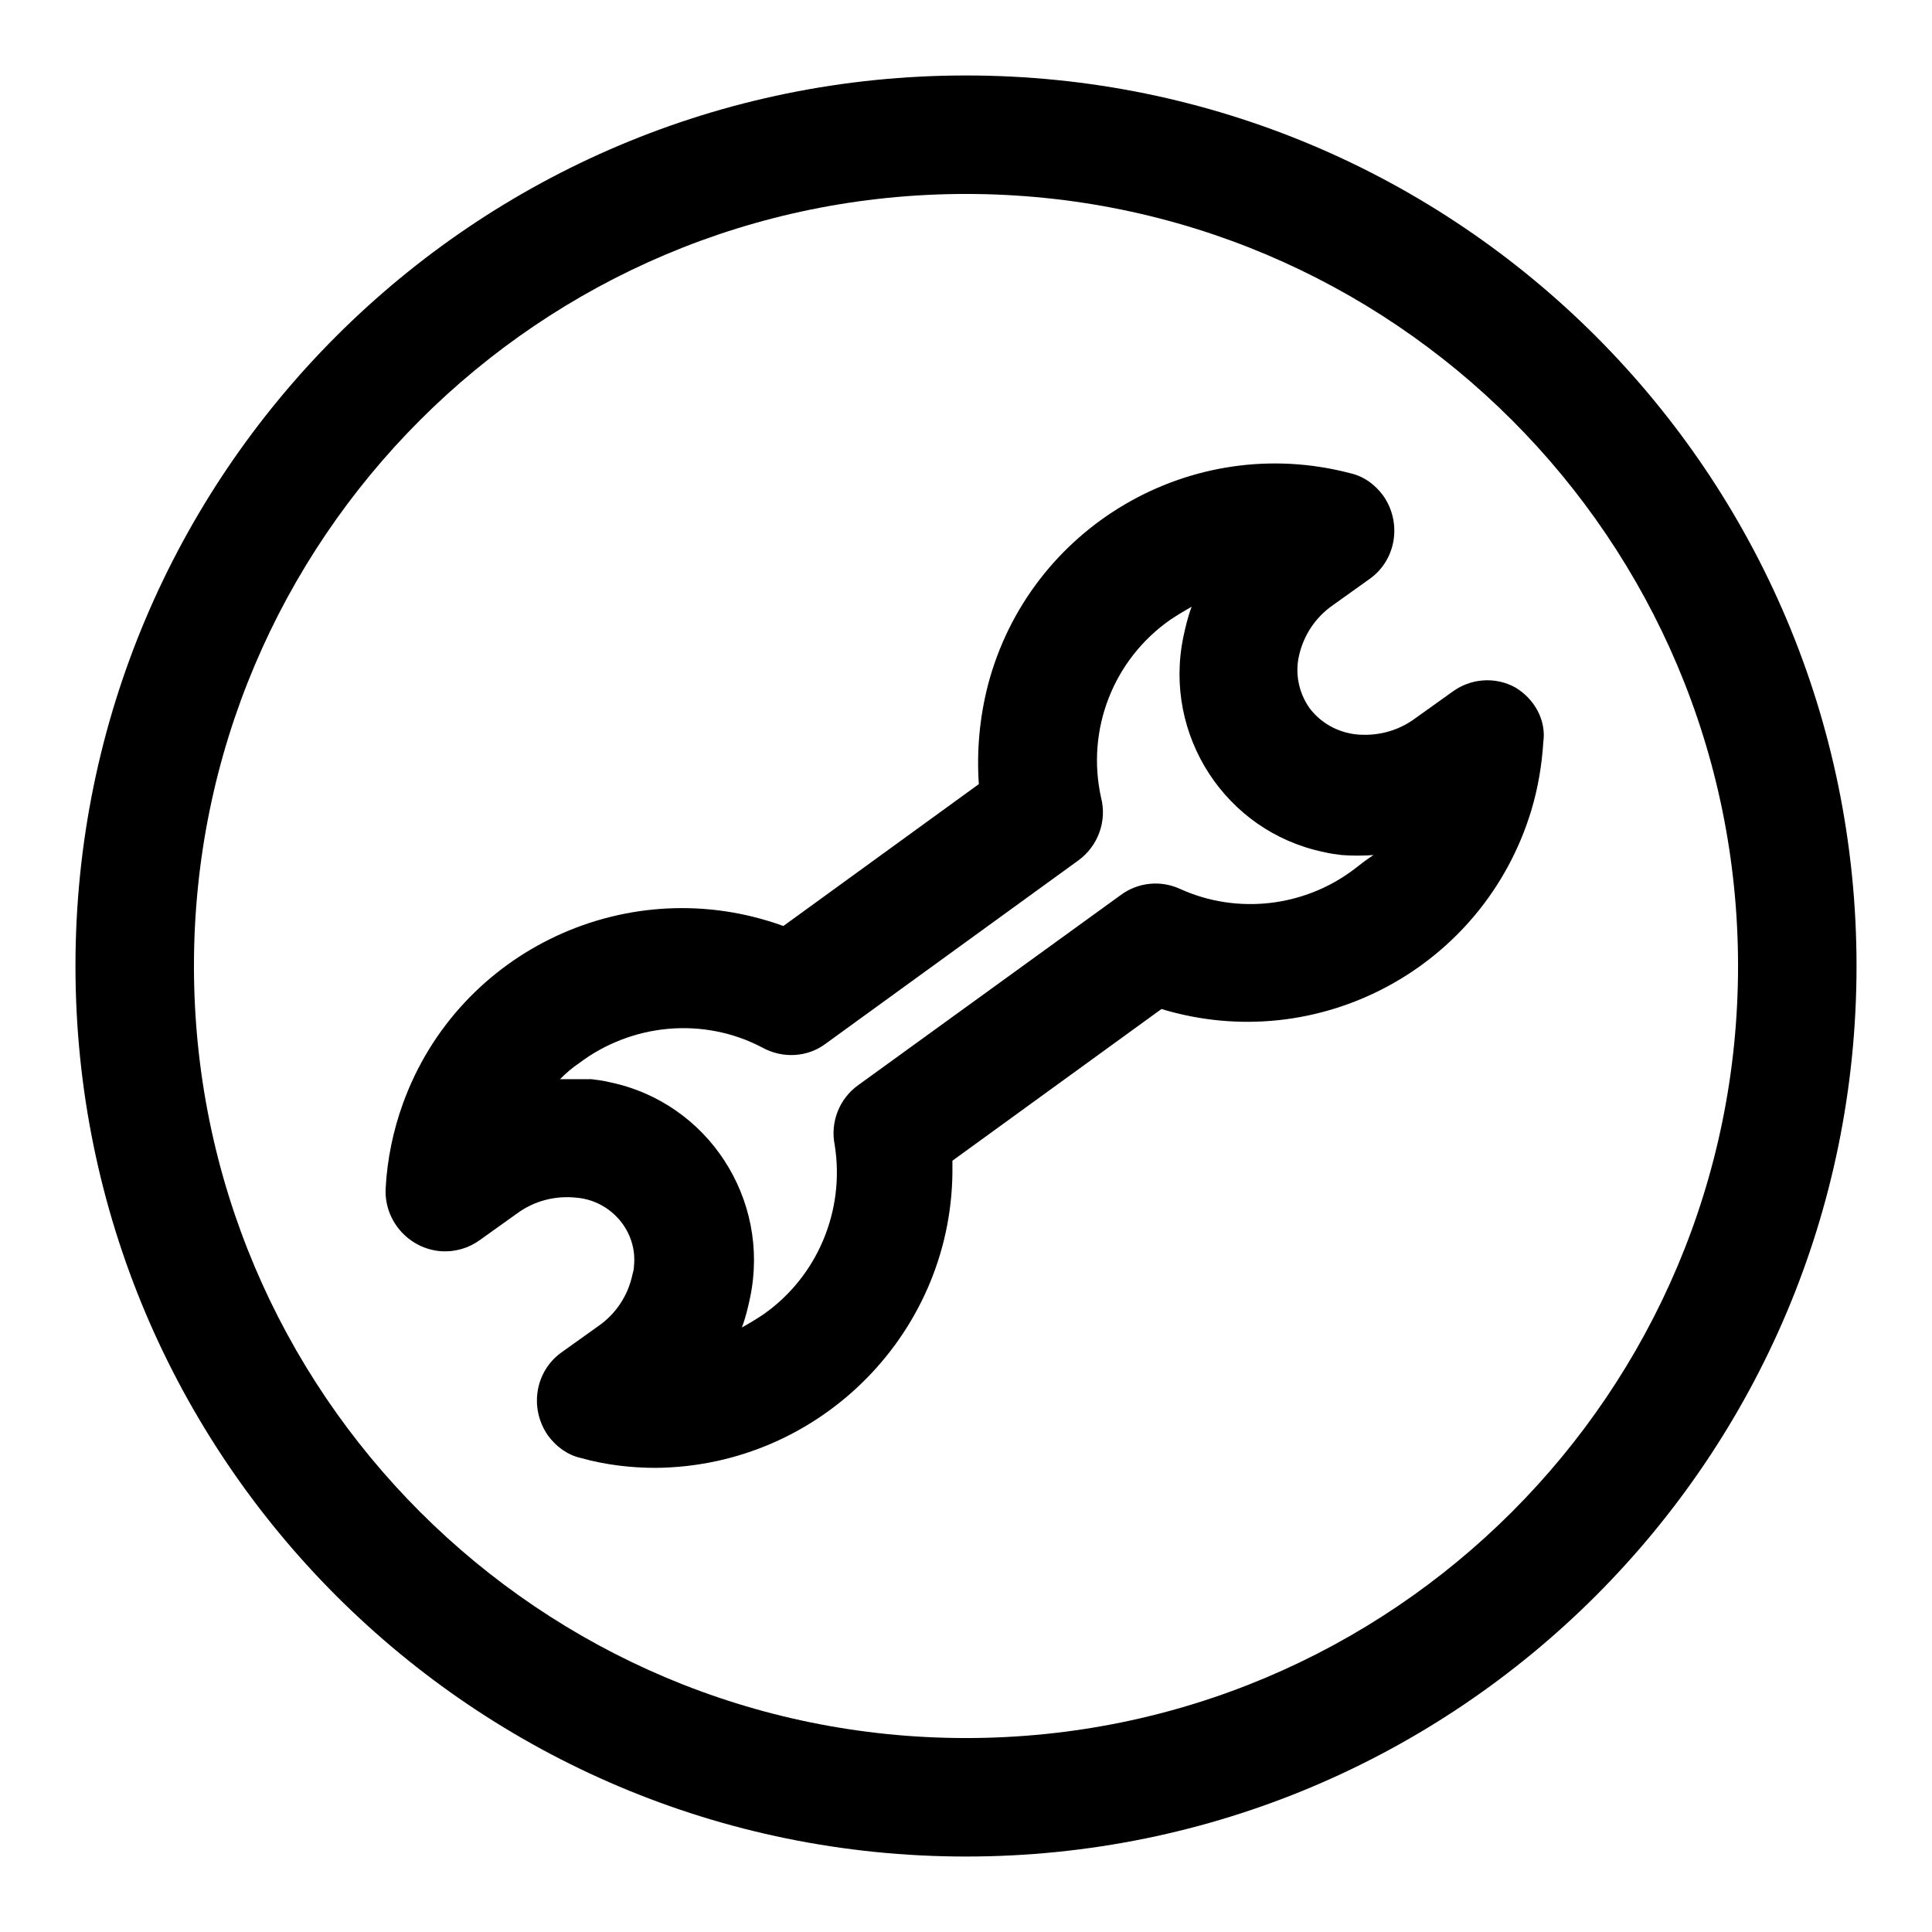 <?xml version="1.0" encoding="utf-8"?>
<!-- Svg Vector Icons : http://www.onlinewebfonts.com/icon -->
<!DOCTYPE svg PUBLIC "-//W3C//DTD SVG 1.1//EN" "http://www.w3.org/Graphics/SVG/1.1/DTD/svg11.dtd">
<svg version="1.1" xmlns="http://www.w3.org/2000/svg" xmlns:xlink="http://www.w3.org/1999/xlink" x="0px" y="0px" viewBox="0 0 256 256" enable-background="new 0 0 256 256" xml:space="preserve">
<g> <path fill="#000000" d="M128,10C62.8,10,10,62.8,10,128s52.8,118,118,118s118-52.8,118-118S193.2,10,128,10z M128,230.3 c-56.5,0-102.3-45.8-102.3-102.3C25.7,71.5,71.5,25.7,128,25.7c56.5,0,102.3,45.8,102.3,102.3C230.3,184.5,184.5,230.3,128,230.3z  M200.8,91.1c-2.7-1.5-6-1.2-8.4,0.6l-4.9,3.5c-2.3,1.7-5.1,2.4-7.9,2.1c-2.4-0.3-4.6-1.5-6.1-3.5c-1.4-2-1.9-4.5-1.4-6.8 c0.6-2.8,2.2-5.2,4.5-6.8l4.9-3.5c3.5-2.5,4.3-7.4,1.8-11c-1.1-1.5-2.6-2.6-4.4-3c-21-5.5-42.5,7.1-48,28.1 c-1.1,4.3-1.5,8.7-1.2,13.1l-25.9,18.8c-20.4-7.4-43,3.1-50.4,23.5c-1.3,3.6-2.1,7.4-2.3,11.3c-0.2,4.3,3.1,8,7.4,8.3 c1.8,0.1,3.6-0.4,5.1-1.5l4.9-3.5c2.3-1.7,5.1-2.4,7.9-2.1c4.6,0.4,8.1,4.5,7.6,9.1c0,0.4-0.1,0.7-0.2,1.1 c-0.6,2.8-2.2,5.2-4.5,6.8l-4.9,3.5c-3.5,2.5-4.3,7.4-1.8,11c1.1,1.5,2.6,2.6,4.4,3c3.2,0.9,6.6,1.3,9.9,1.3 c21.9-0.2,39.6-18.2,39.3-40.1c0-0.2,0-0.4,0-0.6l27.7-20.1c20.8,6.3,42.7-5.5,49-26.3c0.9-3,1.4-6,1.6-9.1 C204.9,95.4,203.3,92.6,200.8,91.1L200.8,91.1z M179.4,115.2c-6.6,5-15.5,6-23,2.6c-2.6-1.2-5.6-0.9-7.9,0.8l-34.8,25.2 c-2.5,1.8-3.7,4.9-3.1,7.9c1.4,8.7-2.3,17.5-9.5,22.5c-0.9,0.6-1.9,1.2-2.8,1.7c0.5-1.3,0.8-2.6,1.1-4c2.7-13-5.6-25.8-18.6-28.5 c-0.8-0.2-1.6-0.3-2.4-0.4h-4.2c0.8-0.8,1.6-1.5,2.5-2.1c7-5.3,16.5-6.2,24.3-2.1c2.7,1.5,6,1.3,8.4-0.5l33.5-24.3 c2.6-1.9,3.8-5.2,3-8.3c-2-9,1.6-18.3,9.2-23.6c0.9-0.6,1.9-1.2,2.8-1.7c-0.5,1.3-0.8,2.6-1.1,4c-2.7,13,5.6,25.8,18.6,28.5 c0.8,0.2,1.6,0.3,2.4,0.4c1.4,0.1,2.8,0.1,4.2,0C181.2,113.8,180.3,114.5,179.4,115.2L179.4,115.2z"/></g>
</svg>